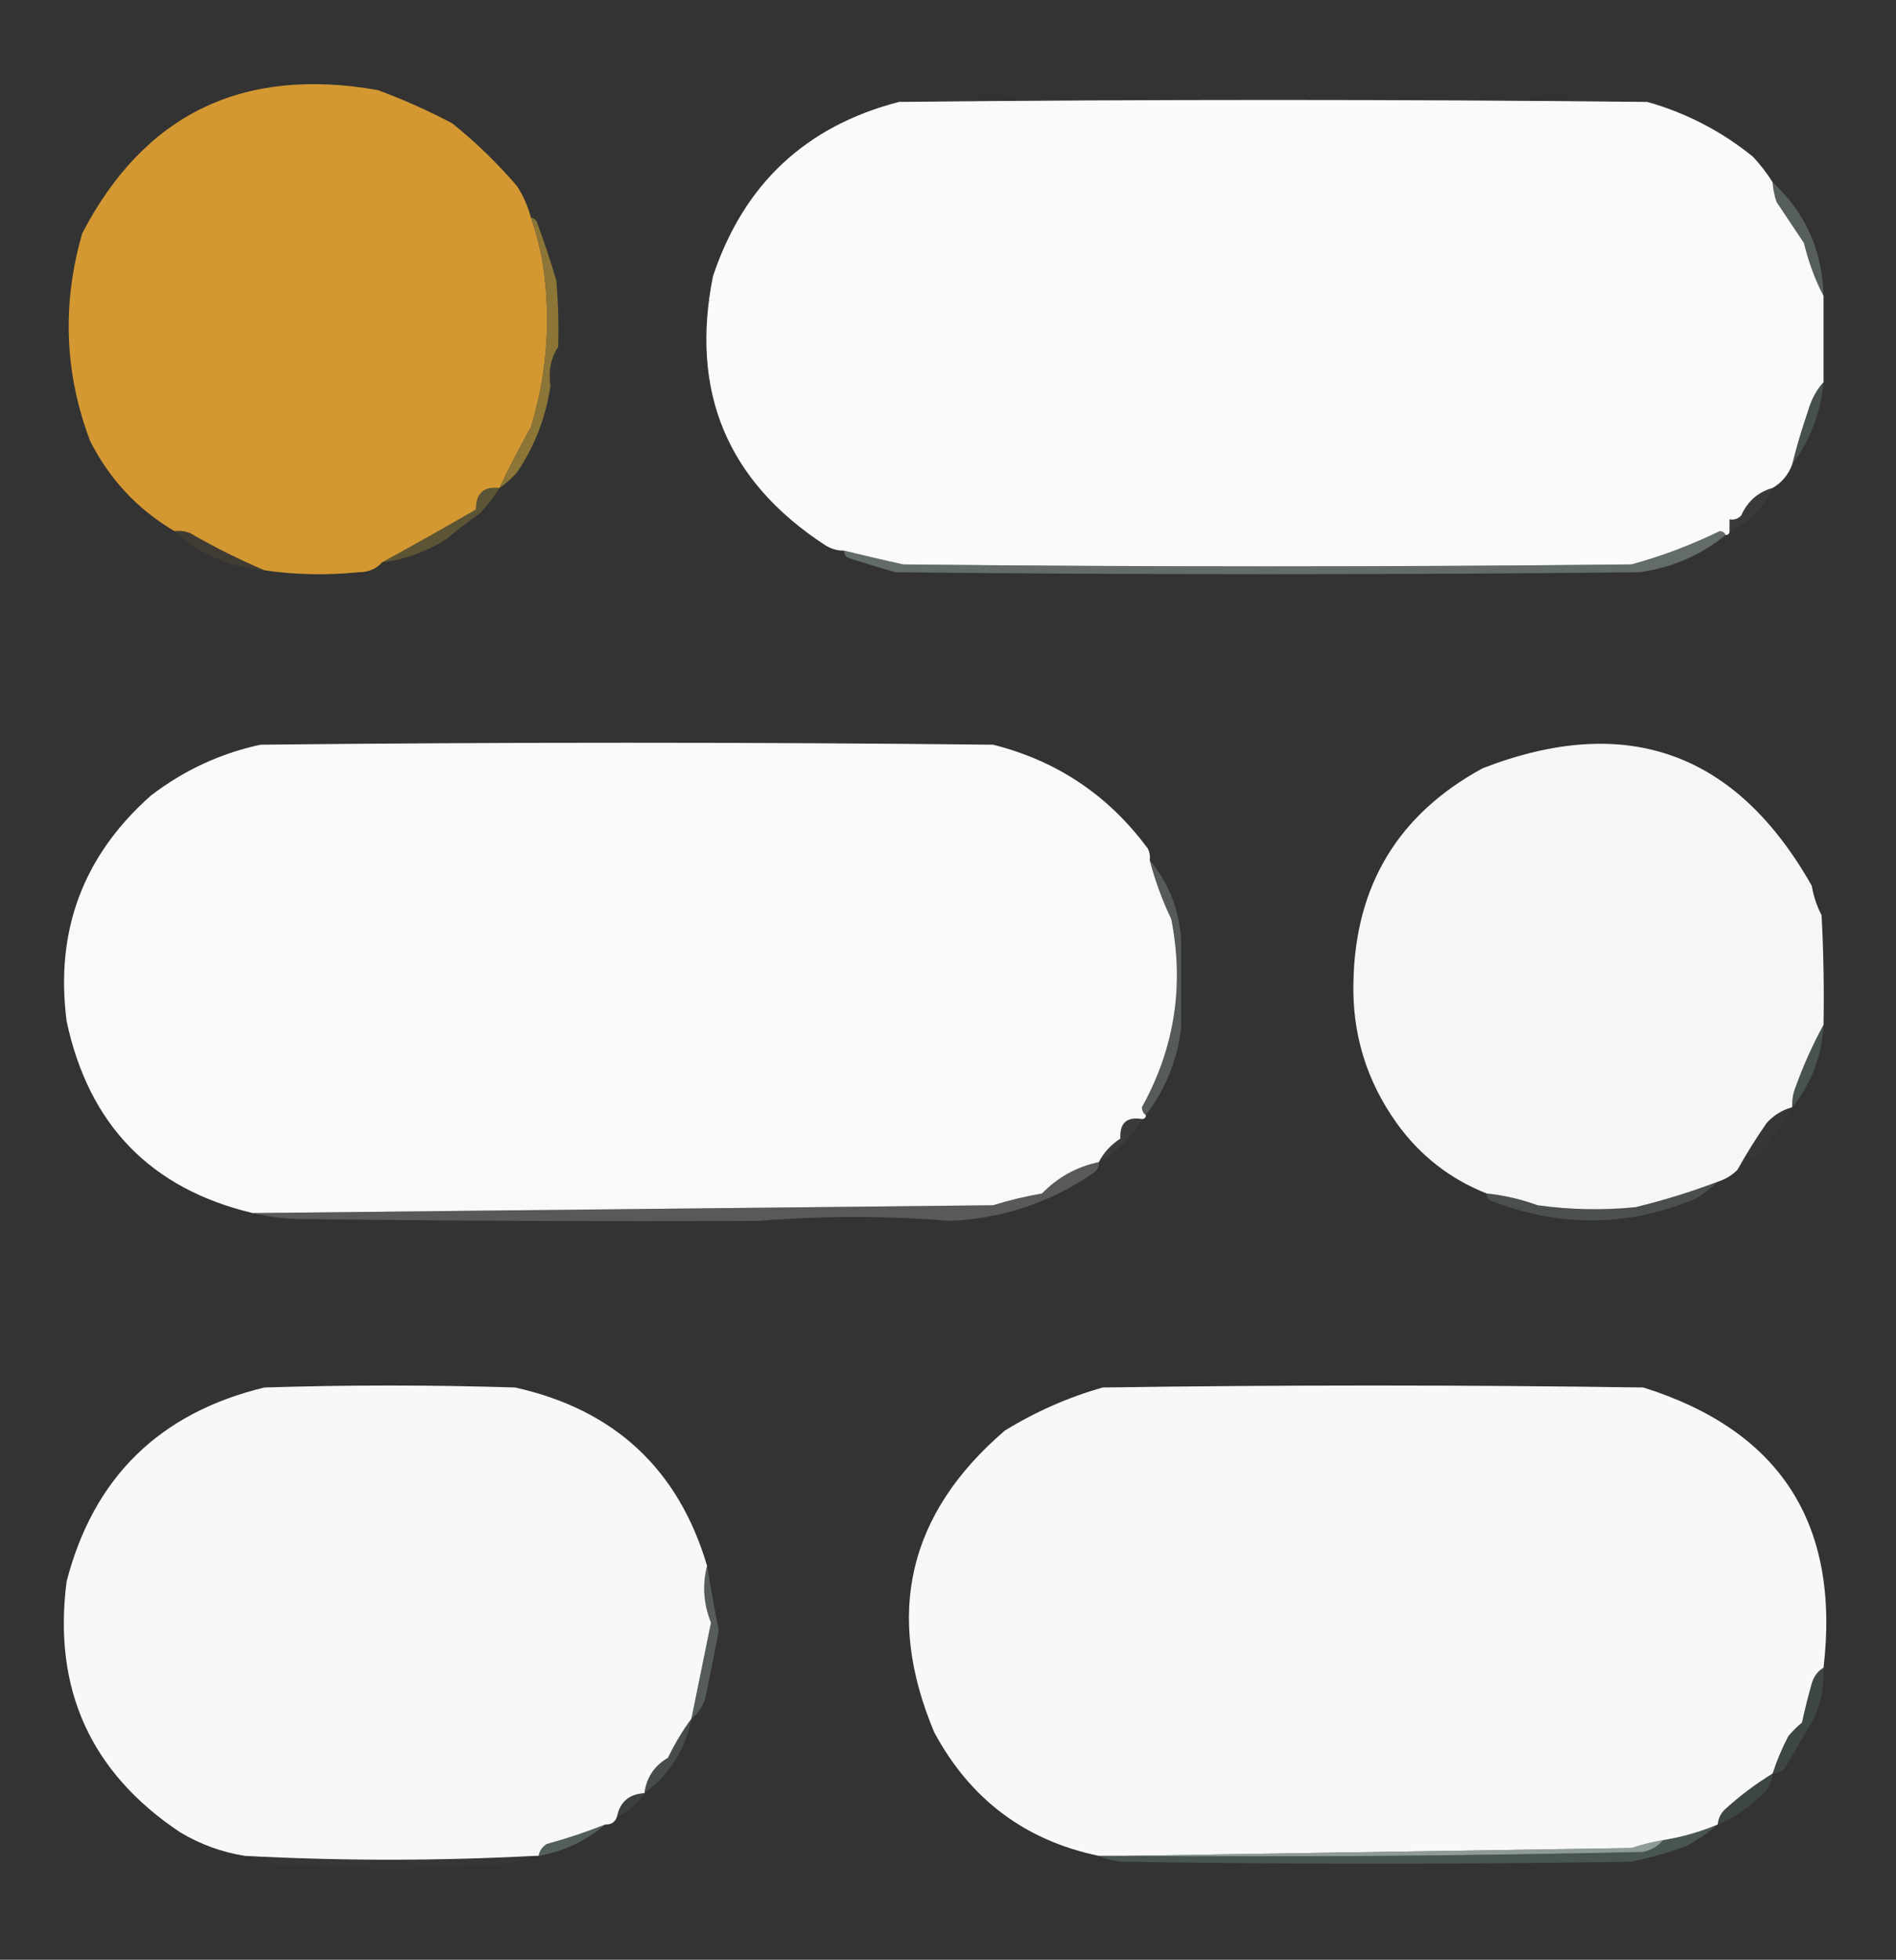 <?xml version="1.0" encoding="UTF-8"?>
<!DOCTYPE svg PUBLIC "-//W3C//DTD SVG 1.1//EN" "http://www.w3.org/Graphics/SVG/1.1/DTD/svg11.dtd">
<svg xmlns="http://www.w3.org/2000/svg" version="1.1" width="484px" height="500px" style="shape-rendering:geometricPrecision; text-rendering:geometricPrecision; image-rendering:optimizeQuality; fill-rule:evenodd; clip-rule:evenodd" xmlns:xlink="http://www.w3.org/1999/xlink">
<rect width="100%" height="100%" fill="#333333" stroke="none"/>
<g><path style="opacity:0.985" fill="#d69933" d="M 135.5,55.5 C 137.201,60.283 138.368,65.283 139,70.5C 140.505,83.687 139.338,96.52 135.5,109C 132.624,114.134 129.957,119.3 127.5,124.5C 123.471,124.057 121.471,125.891 121.5,130C 113.453,134.653 105.453,139.153 97.5,143.5C 96.051,145.164 94.051,145.998 91.5,146C 83.323,146.823 75.323,146.656 67.5,145.5C 61.04,142.755 54.706,139.588 48.5,136C 47.207,135.51 45.873,135.343 44.5,135.5C 35.108,129.94 27.941,122.273 23,112.5C 16.456,95.186 15.789,77.519 21,59.5C 36.887,29.05 62.054,16.884 96.5,23C 103.043,25.422 109.376,28.256 115.5,31.5C 121.509,36.343 127.009,41.677 132,47.5C 133.61,49.992 134.776,52.659 135.5,55.5 Z"/></g>
<g><path style="opacity:0.979" fill="#fefefe" d="M 452.5,46.5 C 452.62,48.199 452.954,49.865 453.5,51.5C 455.79,54.935 458.123,58.435 460.5,62C 461.693,66.902 463.36,71.402 465.5,75.5C 465.5,82.833 465.5,90.167 465.5,97.5C 463.666,99.533 462.333,102.033 461.5,105C 459.954,109.469 458.621,113.969 457.5,118.5C 456.527,121.135 454.86,123.135 452.5,124.5C 448.788,125.54 446.122,127.874 444.5,131.5C 443.675,132.386 442.675,132.719 441.5,132.5C 441.5,133.5 441.5,134.5 441.5,135.5C 441.5,136.167 441.167,136.5 440.5,136.5C 440.265,135.903 439.765,135.57 439,135.5C 431.733,139.055 424.233,141.888 416.5,144C 354.5,144.667 292.5,144.667 230.5,144C 225.472,142.886 220.472,141.719 215.5,140.5C 213.692,140.509 212.025,140.009 210.5,139C 185.621,122.724 176.121,99.89 182,70.5C 189.822,47.008 205.655,32.175 229.5,26C 293.167,25.333 356.833,25.333 420.5,26C 430.434,28.801 439.434,33.468 447.5,40C 449.437,42.086 451.104,44.252 452.5,46.5 Z"/></g>
<g><path style="opacity:0.337" fill="#9db5a8" d="M 452.5,46.5 C 460.875,54.268 465.208,63.935 465.5,75.5C 463.36,71.402 461.693,66.902 460.5,62C 458.123,58.435 455.79,54.935 453.5,51.5C 452.954,49.865 452.62,48.199 452.5,46.5 Z"/></g>
<g><path style="opacity:0.82" fill="#a08538" d="M 135.5,55.5 C 136.117,55.611 136.617,55.944 137,56.5C 138.821,61.452 140.488,66.452 142,71.5C 142.499,77.157 142.666,82.824 142.5,88.5C 140.598,91.337 139.931,94.671 140.5,98.5C 139.347,106.454 136.514,113.787 132,120.5C 130.629,122.041 129.129,123.375 127.5,124.5C 129.957,119.3 132.624,114.134 135.5,109C 139.338,96.52 140.505,83.687 139,70.5C 138.368,65.283 137.201,60.283 135.5,55.5 Z"/></g>
<g><path style="opacity:0.067" fill="#4f6038" d="M 142.5,88.5 C 142.665,91.518 142.498,94.518 142,97.5C 141.617,98.056 141.117,98.389 140.5,98.5C 139.931,94.671 140.598,91.337 142.5,88.5 Z"/></g>
<g><path style="opacity:0.278" fill="#7c9d89" d="M 465.5,97.5 C 464.792,105.298 462.125,112.298 457.5,118.5C 458.621,113.969 459.954,109.469 461.5,105C 462.333,102.033 463.666,99.533 465.5,97.5 Z"/></g>
<g><path style="opacity:0.09" fill="#7a9489" d="M 452.5,124.5 C 450.195,129.472 446.528,133.139 441.5,135.5C 441.5,134.5 441.5,133.5 441.5,132.5C 442.675,132.719 443.675,132.386 444.5,131.5C 446.122,127.874 448.788,125.54 452.5,124.5 Z"/></g>
<g><path style="opacity:0.476" fill="#887a38" d="M 127.5,124.5 C 126.104,126.748 124.437,128.914 122.5,131C 119.546,133.055 116.712,135.221 114,137.5C 108.934,140.742 103.434,142.742 97.5,143.5C 105.453,139.153 113.453,134.653 121.5,130C 121.471,125.891 123.471,124.057 127.5,124.5 Z"/></g>
<g><path style="opacity:0.133" fill="#997f37" d="M 44.5,135.5 C 45.873,135.343 47.207,135.51 48.5,136C 54.706,139.588 61.04,142.755 67.5,145.5C 58.577,144.708 50.91,141.375 44.5,135.5 Z"/></g>
<g><path style="opacity:0.394" fill="#aec4b9" d="M 440.5,136.5 C 434.095,141.695 426.761,144.862 418.5,146C 355.167,146.667 291.833,146.667 228.5,146C 224.686,144.873 220.853,143.706 217,142.5C 215.97,142.164 215.47,141.497 215.5,140.5C 220.472,141.719 225.472,142.886 230.5,144C 292.5,144.667 354.5,144.667 416.5,144C 424.233,141.888 431.733,139.055 439,135.5C 439.765,135.57 440.265,135.903 440.5,136.5 Z"/></g>
<g><path style="opacity:0.974" fill="#fefefe" d="M 293.5,219.5 C 294.845,224.623 296.679,229.623 299,234.5C 302.338,251.502 299.838,267.502 291.5,282.5C 291.543,283.416 291.876,284.083 292.5,284.5C 292.5,285.167 292.167,285.5 291.5,285.5C 287.625,284.874 285.791,286.541 286,290.5C 283.569,292.092 281.735,294.092 280.5,296.5C 274.891,297.68 270.058,300.346 266,304.5C 261.764,305.233 257.597,306.233 253.5,307.5C 190.474,308.177 127.474,308.844 64.5,309.5C 38.459,303.29 22.626,286.956 17,260.5C 14.038,237.497 21.204,218.331 38.5,203C 46.922,196.534 56.255,192.201 66.5,190C 128.833,189.333 191.167,189.333 253.5,190C 269.848,194.113 283.014,202.946 293,216.5C 293.483,217.448 293.649,218.448 293.5,219.5 Z"/></g>
<g><path style="opacity:0.957" fill="#fdfefd" d="M 465.5,261.5 C 462.844,266.327 460.511,271.493 458.5,277C 457.767,278.766 457.433,280.599 457.5,282.5C 454.972,283.184 452.805,284.518 451,286.5C 448.314,290.359 445.814,294.359 443.5,298.5C 442.101,299.89 440.434,300.89 438.5,301.5C 431.623,304.107 424.623,306.274 417.5,308C 409.147,308.832 400.813,308.665 392.5,307.5C 388.295,305.966 383.962,304.966 379.5,304.5C 370.109,300.784 362.442,294.784 356.5,286.5C 348.81,275.71 345.144,263.71 345.5,250.5C 345.95,225.896 356.95,207.729 378.5,196C 415.148,181.828 443.148,191.828 462.5,226C 462.962,228.677 463.796,231.177 465,233.5C 465.5,242.827 465.666,252.161 465.5,261.5 Z"/></g>
<g><path style="opacity:0.031" fill="#204031" d="M 301.5,239.5 C 304.112,247.16 304.112,254.827 301.5,262.5C 301.5,254.833 301.5,247.167 301.5,239.5 Z"/></g>
<g><path style="opacity:0.282" fill="#afc1b9" d="M 293.5,219.5 C 298.259,225.131 300.926,231.798 301.5,239.5C 301.5,247.167 301.5,254.833 301.5,262.5C 300.428,270.738 297.428,278.071 292.5,284.5C 291.876,284.083 291.543,283.416 291.5,282.5C 299.838,267.502 302.338,251.502 299,234.5C 296.679,229.623 294.845,224.623 293.5,219.5 Z"/></g>
<g><path style="opacity:0.369" fill="#6e8b7c" d="M 465.5,261.5 C 465.112,269.402 462.445,276.402 457.5,282.5C 457.433,280.599 457.767,278.766 458.5,277C 460.511,271.493 462.844,266.327 465.5,261.5 Z"/></g>
<g><path style="opacity:0.09" fill="#85a091" d="M 291.5,285.5 C 288.784,290.216 285.118,293.882 280.5,296.5C 281.735,294.092 283.569,292.092 286,290.5C 285.791,286.541 287.625,284.874 291.5,285.5 Z"/></g>
<g><path style="opacity:0.031" fill="#7a968d" d="M 457.5,282.5 C 454.236,289.006 449.569,294.34 443.5,298.5C 445.814,294.359 448.314,290.359 451,286.5C 452.805,284.518 454.972,283.184 457.5,282.5 Z"/></g>
<g><path style="opacity:0.204" fill="#a9bfb5" d="M 438.5,301.5 C 436.747,303.223 434.747,304.723 432.5,306C 415.439,312.986 398.272,313.153 381,306.5C 379.97,306.164 379.47,305.497 379.5,304.5C 383.962,304.966 388.295,305.966 392.5,307.5C 400.813,308.665 409.147,308.832 417.5,308C 424.623,306.274 431.623,304.107 438.5,301.5 Z"/></g>
<g><path style="opacity:0.263" fill="#bbc7c2" d="M 280.5,296.5 C 280.586,297.496 280.252,298.329 279.5,299C 268.421,306.729 256.087,310.896 242.5,311.5C 226.265,310.176 209.931,310.176 193.5,311.5C 154.165,311.667 114.832,311.5 75.5,311C 71.644,310.823 67.977,310.323 64.5,309.5C 127.474,308.844 190.474,308.177 253.5,307.5C 257.597,306.233 261.764,305.233 266,304.5C 270.058,300.346 274.891,297.68 280.5,296.5 Z"/></g>
<g><path style="opacity:0.008" fill="#767676" d="M 242.5,311.5 C 225.703,311.597 209.37,311.597 193.5,311.5C 209.931,310.176 226.265,310.176 242.5,311.5 Z"/></g>
<g><path style="opacity:0.97" fill="#fdfefd" d="M 180.5,399.5 C 179.255,404.388 179.588,409.222 181.5,414C 179.847,422.109 178.181,430.276 176.5,438.5C 174.286,441.503 172.286,444.836 170.5,448.5C 167.049,450.495 165.049,453.495 164.5,457.5C 160.607,457.728 158.274,459.728 157.5,463.5C 157.027,464.906 156.027,465.573 154.5,465.5C 149.629,467.429 144.629,469.096 139.5,470.5C 138.388,471.265 137.721,472.265 137.5,473.5C 137.167,473.5 136.833,473.5 136.5,473.5C 111.832,474.808 87.165,474.808 62.5,473.5C 56.611,472.556 51.111,470.556 46,467.5C 23.136,452.26 13.47,430.927 17,403.5C 23.864,376.97 40.698,360.47 67.5,354C 88.833,353.333 110.167,353.333 131.5,354C 156.846,359.64 173.179,374.807 180.5,399.5 Z"/></g>
<g><path style="opacity:0.971" fill="#fefefe" d="M 465.5,425.5 C 464.057,426.335 463.057,427.668 462.5,429.5C 461.56,432.803 460.727,436.136 460,439.5C 458.702,440.56 457.535,441.726 456.5,443C 454.879,446.096 453.546,449.263 452.5,452.5C 448.206,455.13 444.206,458.13 440.5,461.5C 439.295,462.577 438.628,463.91 438.5,465.5C 434.054,467.377 429.387,468.71 424.5,469.5C 421.797,469.952 419.13,470.619 416.5,471.5C 373.002,472.167 329.669,472.833 286.5,473.5C 284.5,473.5 282.5,473.5 280.5,473.5C 261.692,469.578 247.692,459.078 238.5,442C 225.792,411.858 231.792,386.192 256.5,365C 264.409,360.15 272.742,356.483 281.5,354C 327.5,353.333 373.5,353.333 419.5,354C 454.475,364.989 469.808,388.822 465.5,425.5 Z"/></g>
<g><path style="opacity:0.322" fill="#9bb2aa" d="M 180.5,399.5 C 181.385,404.882 182.385,410.382 183.5,416C 182.387,421.841 181.221,427.674 180,433.5C 179.263,435.596 178.097,437.263 176.5,438.5C 178.181,430.276 179.847,422.109 181.5,414C 179.588,409.222 179.255,404.388 180.5,399.5 Z"/></g>
<g><path style="opacity:0.235" fill="#88a397" d="M 176.5,438.5 C 174.95,446.383 170.95,452.716 164.5,457.5C 165.049,453.495 167.049,450.495 170.5,448.5C 172.286,444.836 174.286,441.503 176.5,438.5 Z"/></g>
<g><path style="opacity:0.208" fill="#6f9584" d="M 465.5,425.5 C 465.727,430.098 464.894,434.432 463,438.5C 460.667,442.5 458.333,446.5 456,450.5C 455.184,451.823 454.017,452.489 452.5,452.5C 453.546,449.263 454.879,446.096 456.5,443C 457.535,441.726 458.702,440.56 460,439.5C 460.727,436.136 461.56,432.803 462.5,429.5C 463.057,427.668 464.057,426.335 465.5,425.5 Z"/></g>
<g><path style="opacity:0.125" fill="#7fa189" d="M 164.5,457.5 C 162.807,460.19 160.473,462.19 157.5,463.5C 158.274,459.728 160.607,457.728 164.5,457.5 Z"/></g>
<g><path style="opacity:0.216" fill="#678e7a" d="M 452.5,452.5 C 452.256,455.263 450.923,457.429 448.5,459C 445.522,461.829 442.189,463.996 438.5,465.5C 438.628,463.91 439.295,462.577 440.5,461.5C 444.206,458.13 448.206,455.13 452.5,452.5 Z"/></g>
<g><path style="opacity:0.365" fill="#8dac9f" d="M 154.5,465.5 C 149.606,469.693 143.94,472.359 137.5,473.5C 137.721,472.265 138.388,471.265 139.5,470.5C 144.629,469.096 149.629,467.429 154.5,465.5 Z"/></g>
<g><path style="opacity:0.659" fill="#bfd1c8" d="M 424.5,469.5 C 423.322,470.999 421.655,471.999 419.5,472.5C 375.172,473.5 330.838,473.833 286.5,473.5C 329.669,472.833 373.002,472.167 416.5,471.5C 419.13,470.619 421.797,469.952 424.5,469.5 Z"/></g>
<g><path style="opacity:0.35" fill="#6f9883" d="M 438.5,465.5 C 436.149,467.532 433.483,469.365 430.5,471C 425.985,472.631 421.318,473.964 416.5,475C 373.167,475.667 329.833,475.667 286.5,475C 284.292,474.809 282.292,474.309 280.5,473.5C 282.5,473.5 284.5,473.5 286.5,473.5C 330.838,473.833 375.172,473.5 419.5,472.5C 421.655,471.999 423.322,470.999 424.5,469.5C 429.387,468.71 434.054,467.377 438.5,465.5 Z"/></g>
<g><path style="opacity:0.031" fill="#6c8977" d="M 62.5,473.5 C 87.165,474.808 111.832,474.808 136.5,473.5C 132.796,475.091 128.796,475.924 124.5,476C 108.167,476.667 91.833,476.667 75.5,476C 70.873,475.95 66.54,475.117 62.5,473.5 Z"/></g>
</svg>

